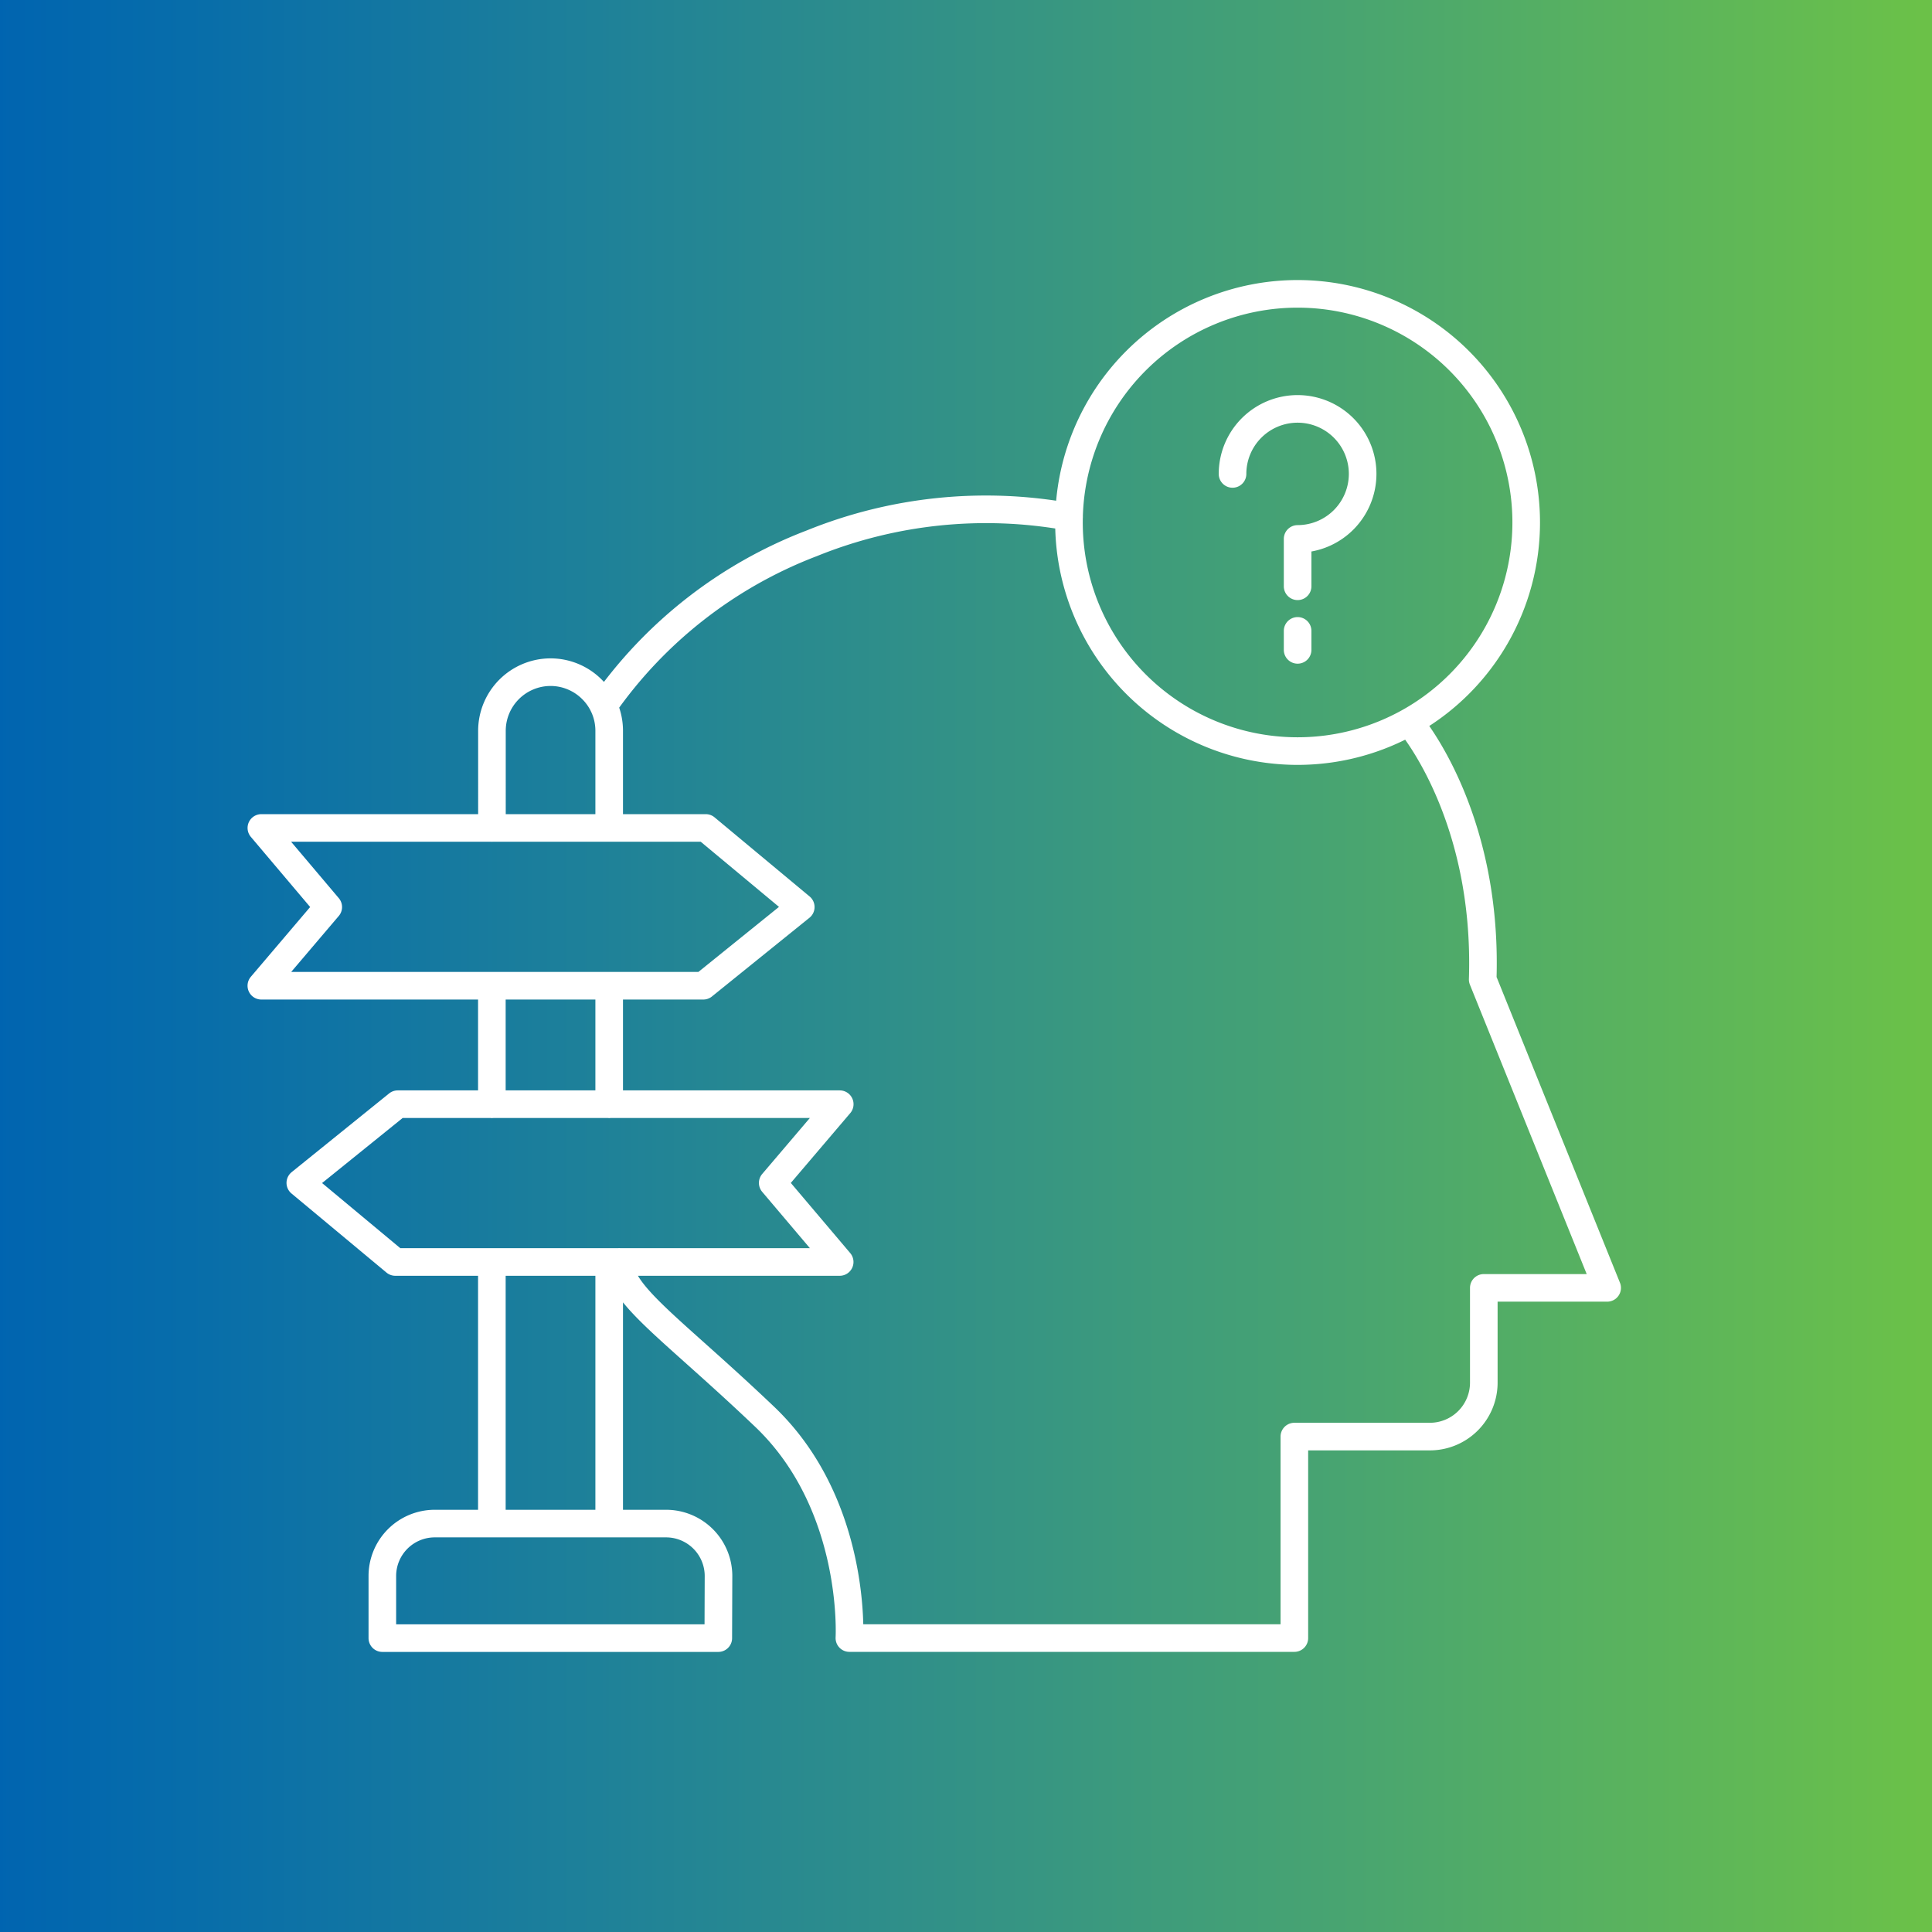 <svg xmlns="http://www.w3.org/2000/svg" xmlns:xlink="http://www.w3.org/1999/xlink" width="70" height="70" viewBox="0 0 70 70">
  <rect x="0" y="0" width="70" height="70" fill="#333333" stroke="none"/>
  <defs>
    <clipPath id="clip-path">
      <path id="Path_32973" data-name="Path 32973" d="M0,7.638H70v-70H0Z" transform="translate(0 62.362)" fill="none"/>
    </clipPath>
    <linearGradient id="linear-gradient" y1="1" x2="1" y2="1" gradientUnits="objectBoundingBox">
      <stop offset="0" stop-color="#0064b0"/>
      <stop offset="0.1" stop-color="#076daa"/>
      <stop offset="0.2" stop-color="#1276a2"/>
      <stop offset="0.3" stop-color="#1d809a"/>
      <stop offset="0.4" stop-color="#288990"/>
      <stop offset="0.5" stop-color="#339286"/>
      <stop offset="0.6" stop-color="#3e9c7b"/>
      <stop offset="0.7" stop-color="#49a570"/>
      <stop offset="0.8" stop-color="#55af63"/>
      <stop offset="0.9" stop-color="#60b856"/>
      <stop offset="1" stop-color="#6cc247"/>
    </linearGradient>
  </defs>
  <g id="Group_155719" data-name="Group 155719" transform="translate(0 62.362)">
    <g id="Group_155716" data-name="Group 155716" transform="translate(0 -62.362)" clip-path="url(#clip-path)">
      <g id="Group_155715" data-name="Group 155715" transform="translate(0 0)">
        <path id="Path_32972" data-name="Path 32972" d="M0-62.362H70v70H0Z" transform="translate(0 62.362)" fill="url(#linear-gradient)"/>
      </g>
    </g>
    <g id="Group_155718" data-name="Group 155718" transform="translate(0 -62.362)" clip-path="url(#clip-path)">
      <g id="Group_155717" data-name="Group 155717" transform="translate(9.47 10.647)">
        <path id="Path_32974" data-name="Path 32974" d="M5,.9A8.283,8.283,0,0,1-3.282,9.187,8.283,8.283,0,0,1-11.566.9,8.283,8.283,0,0,1-3.282-7.379,8.283,8.283,0,0,1,5,.9ZM-5.64-.855A2.357,2.357,0,0,1-3.282-3.211,2.356,2.356,0,0,1-.926-.855,2.357,2.357,0,0,1-3.282,1.5V3.216m0,1.616v.688M-24.272,41.326H-36.444V39.071a1.9,1.9,0,0,1,1.9-1.895h8.38a1.9,1.9,0,0,1,1.9,1.895Zm4.4-19.345H-35.885l-3.531,2.851,3.442,2.866h16.1L-22.3,24.833Zm-20.956-4.292h16.012l3.532-2.851-3.443-2.866h-16.1l2.423,2.866Zm8.355-5.716V8.455a2.127,2.127,0,0,1,2.125-2.127,2.121,2.121,0,0,1,1.5.624,2.112,2.112,0,0,1,.623,1.5v3.519m0,25.2V27.7m0-5.716V17.689m-4.251,19.487V27.7m0-5.716V17.689m4.047-10.142a16.3,16.3,0,0,1,7.546-5.889A16.8,16.8,0,0,1-11.562.7M.756,8.136s2.867,3.3,2.668,9.327L7.933,28.636H3.464v3.433a1.955,1.955,0,0,1-1.955,1.955H-3.4v7.3H-19.522s.279-4.829-3.073-8.021-5.227-4.39-5.268-5.607" transform="translate(40.827 7.379)" fill="none" stroke="#fff" stroke-linecap="round" stroke-linejoin="round" stroke-width="1"/>
      </g>
    </g>
  </g>
</svg>
